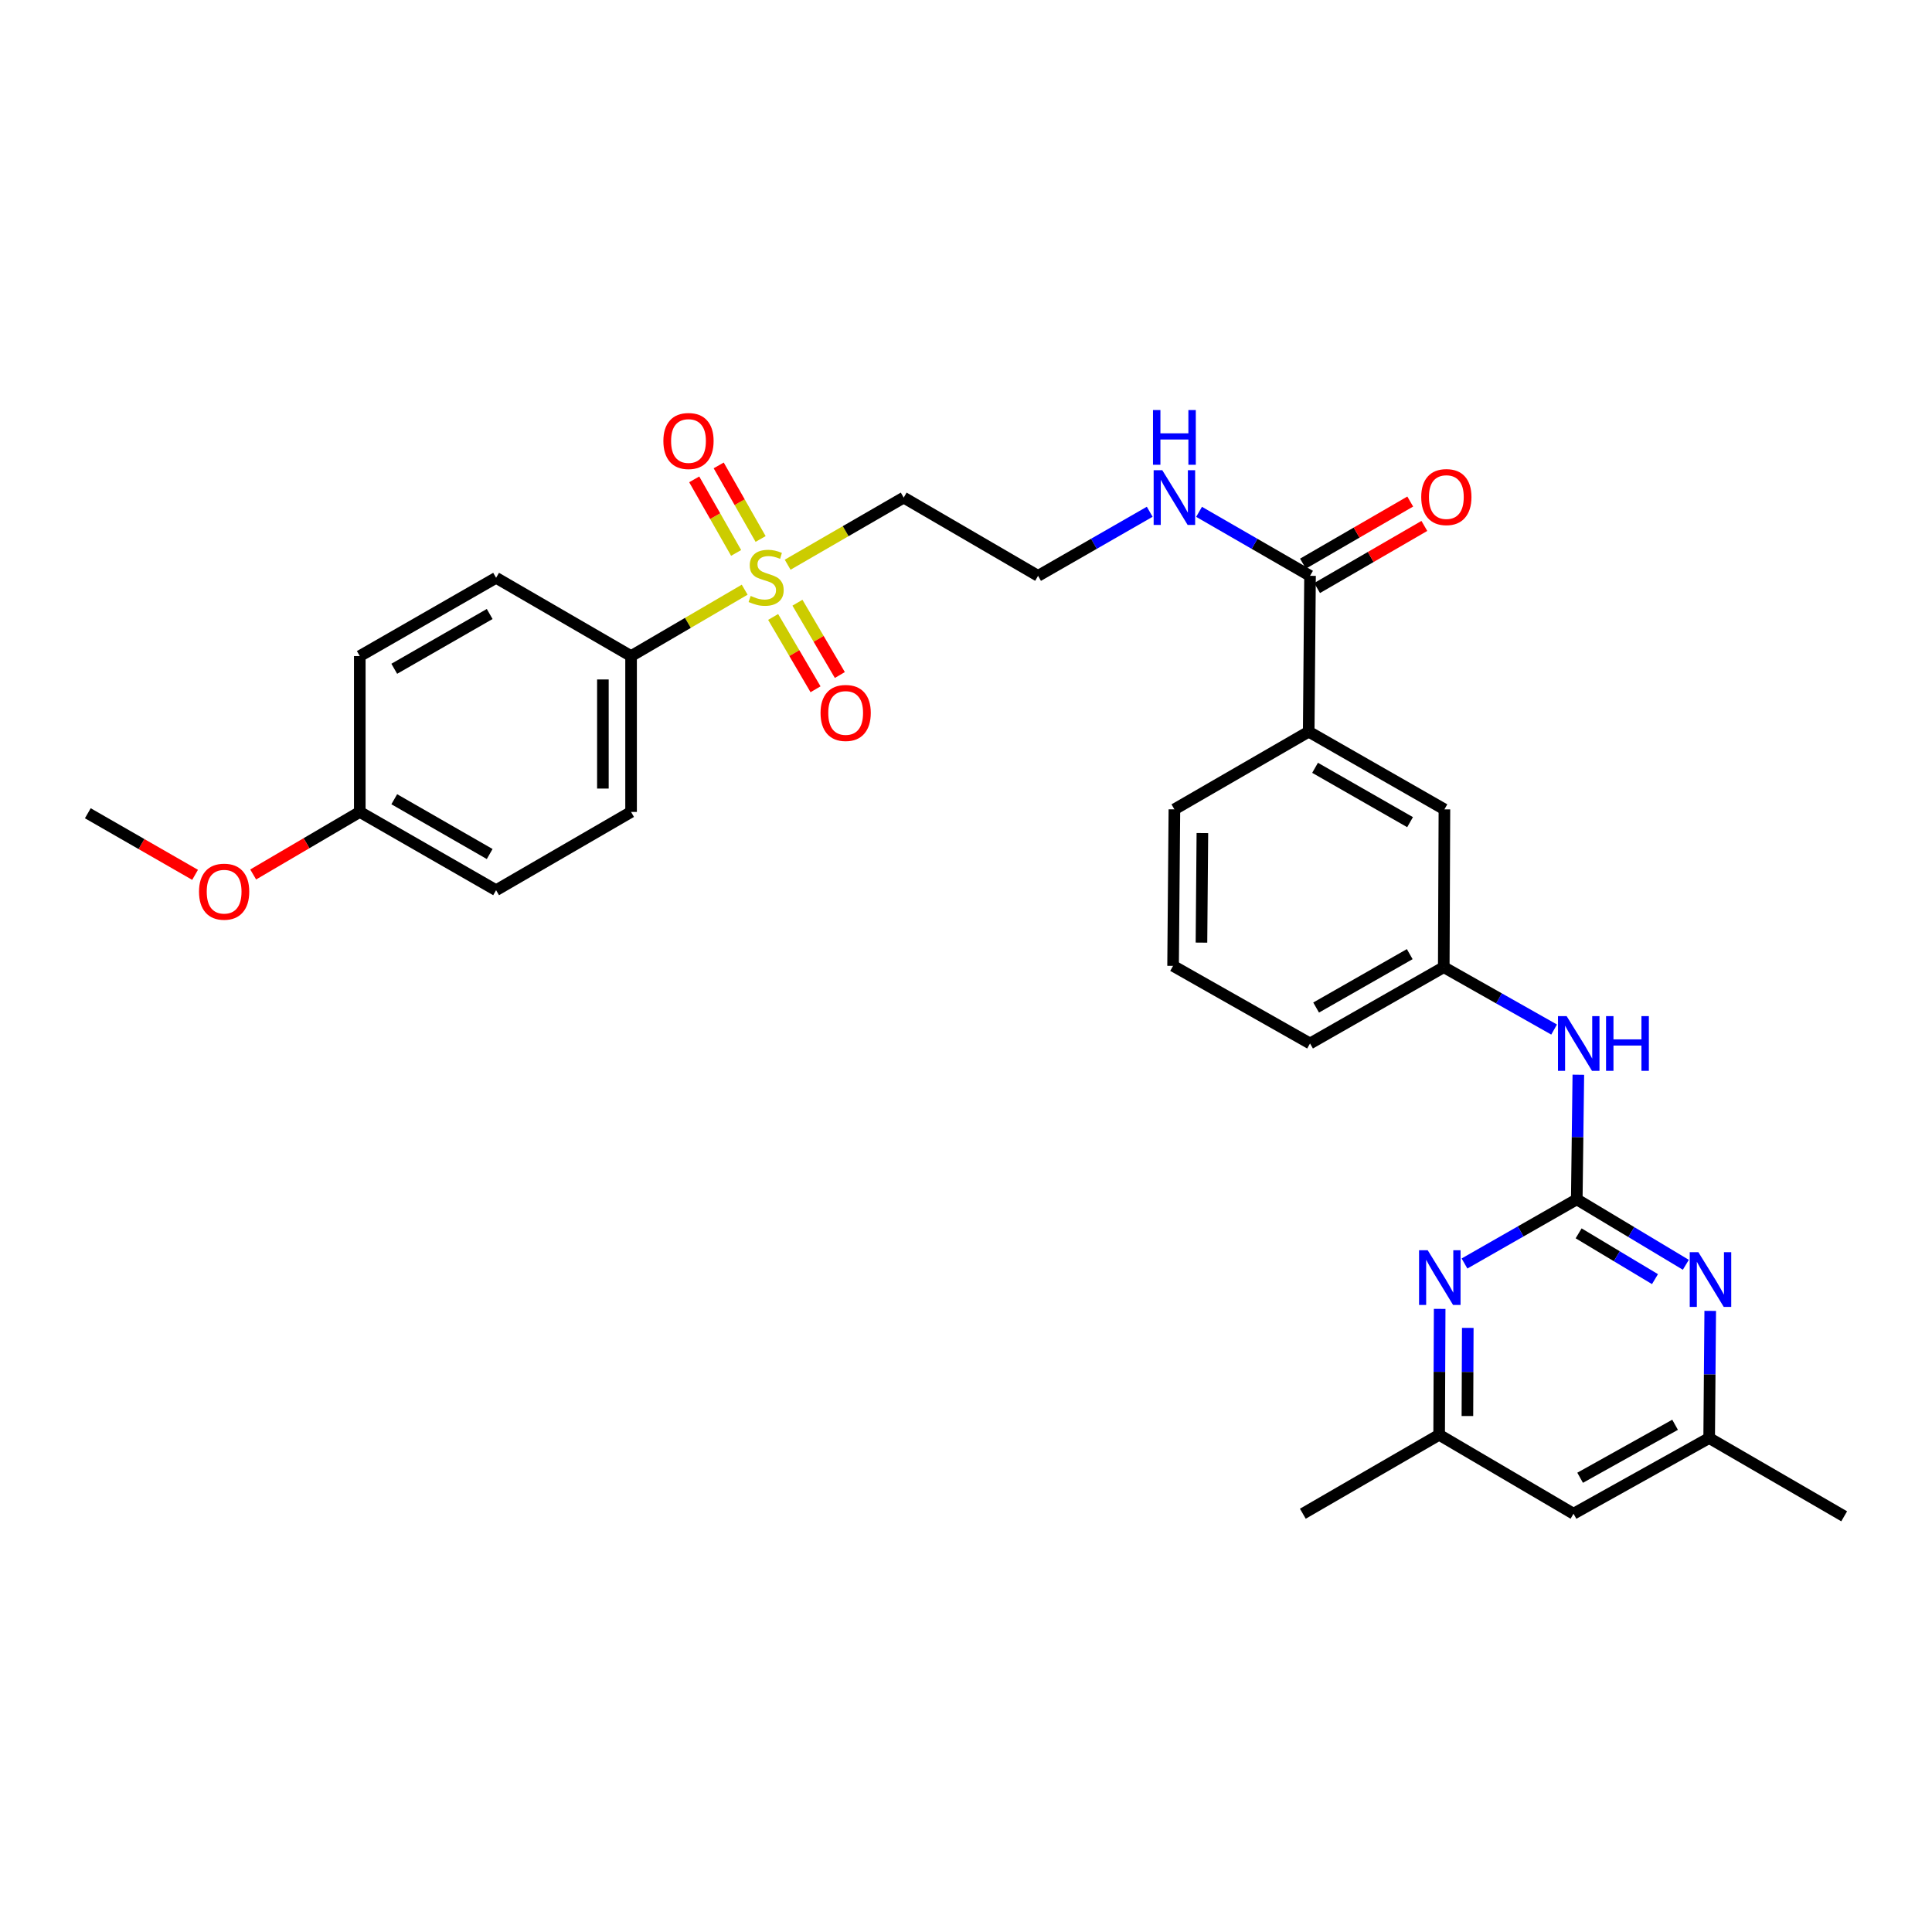 <?xml version='1.0' encoding='iso-8859-1'?>
<svg version='1.1' baseProfile='full'
              xmlns='http://www.w3.org/2000/svg'
                      xmlns:rdkit='http://www.rdkit.org/xml'
                      xmlns:xlink='http://www.w3.org/1999/xlink'
                  xml:space='preserve'
width='1000px' height='1000px' viewBox='0 0 1000 1000'>
<!-- END OF HEADER -->
<rect style='opacity:1.0;fill:#FFFFFF;stroke:none' width='1000' height='1000' x='0' y='0'> </rect>
<path class='bond-5' d='M 385.446,305.224 L 356.045,322.406' style='fill:none;fill-rule:evenodd;stroke:#CCCC00;stroke-width:6px;stroke-linecap:butt;stroke-linejoin:miter;stroke-opacity:1' />
<path class='bond-5' d='M 356.045,322.406 L 326.644,339.588' style='fill:none;fill-rule:evenodd;stroke:#000000;stroke-width:6px;stroke-linecap:butt;stroke-linejoin:miter;stroke-opacity:1' />
<path class='bond-6' d='M 407.687,292.295 L 437.72,274.926' style='fill:none;fill-rule:evenodd;stroke:#CCCC00;stroke-width:6px;stroke-linecap:butt;stroke-linejoin:miter;stroke-opacity:1' />
<path class='bond-6' d='M 437.72,274.926 L 467.754,257.558' style='fill:none;fill-rule:evenodd;stroke:#000000;stroke-width:6px;stroke-linecap:butt;stroke-linejoin:miter;stroke-opacity:1' />
<path class='bond-8' d='M 400.175,319.338 L 411.147,338.052' style='fill:none;fill-rule:evenodd;stroke:#CCCC00;stroke-width:6px;stroke-linecap:butt;stroke-linejoin:miter;stroke-opacity:1' />
<path class='bond-8' d='M 411.147,338.052 L 422.118,356.766' style='fill:none;fill-rule:evenodd;stroke:#FF0000;stroke-width:6px;stroke-linecap:butt;stroke-linejoin:miter;stroke-opacity:1' />
<path class='bond-8' d='M 412.759,311.961 L 423.731,330.674' style='fill:none;fill-rule:evenodd;stroke:#CCCC00;stroke-width:6px;stroke-linecap:butt;stroke-linejoin:miter;stroke-opacity:1' />
<path class='bond-8' d='M 423.731,330.674 L 434.703,349.388' style='fill:none;fill-rule:evenodd;stroke:#FF0000;stroke-width:6px;stroke-linecap:butt;stroke-linejoin:miter;stroke-opacity:1' />
<path class='bond-9' d='M 393.689,278.975 L 382.844,259.935' style='fill:none;fill-rule:evenodd;stroke:#CCCC00;stroke-width:6px;stroke-linecap:butt;stroke-linejoin:miter;stroke-opacity:1' />
<path class='bond-9' d='M 382.844,259.935 L 371.999,240.896' style='fill:none;fill-rule:evenodd;stroke:#FF0000;stroke-width:6px;stroke-linecap:butt;stroke-linejoin:miter;stroke-opacity:1' />
<path class='bond-9' d='M 381.014,286.195 L 370.169,267.155' style='fill:none;fill-rule:evenodd;stroke:#CCCC00;stroke-width:6px;stroke-linecap:butt;stroke-linejoin:miter;stroke-opacity:1' />
<path class='bond-9' d='M 370.169,267.155 L 359.323,248.116' style='fill:none;fill-rule:evenodd;stroke:#FF0000;stroke-width:6px;stroke-linecap:butt;stroke-linejoin:miter;stroke-opacity:1' />
<path class='bond-0' d='M 816.135,620.786 L 816.54,588.532' style='fill:none;fill-rule:evenodd;stroke:#000000;stroke-width:6px;stroke-linecap:butt;stroke-linejoin:miter;stroke-opacity:1' />
<path class='bond-0' d='M 816.54,588.532 L 816.945,556.278' style='fill:none;fill-rule:evenodd;stroke:#0000FF;stroke-width:6px;stroke-linecap:butt;stroke-linejoin:miter;stroke-opacity:1' />
<path class='bond-1' d='M 816.135,620.786 L 844.361,637.718' style='fill:none;fill-rule:evenodd;stroke:#000000;stroke-width:6px;stroke-linecap:butt;stroke-linejoin:miter;stroke-opacity:1' />
<path class='bond-1' d='M 844.361,637.718 L 872.586,654.65' style='fill:none;fill-rule:evenodd;stroke:#0000FF;stroke-width:6px;stroke-linecap:butt;stroke-linejoin:miter;stroke-opacity:1' />
<path class='bond-1' d='M 817.098,638.375 L 836.856,650.227' style='fill:none;fill-rule:evenodd;stroke:#000000;stroke-width:6px;stroke-linecap:butt;stroke-linejoin:miter;stroke-opacity:1' />
<path class='bond-1' d='M 836.856,650.227 L 856.615,662.08' style='fill:none;fill-rule:evenodd;stroke:#0000FF;stroke-width:6px;stroke-linecap:butt;stroke-linejoin:miter;stroke-opacity:1' />
<path class='bond-2' d='M 816.135,620.786 L 787.078,637.383' style='fill:none;fill-rule:evenodd;stroke:#000000;stroke-width:6px;stroke-linecap:butt;stroke-linejoin:miter;stroke-opacity:1' />
<path class='bond-2' d='M 787.078,637.383 L 758.021,653.981' style='fill:none;fill-rule:evenodd;stroke:#0000FF;stroke-width:6px;stroke-linecap:butt;stroke-linejoin:miter;stroke-opacity:1' />
<path class='bond-11' d='M 885.21,678.514 L 884.936,711.42' style='fill:none;fill-rule:evenodd;stroke:#0000FF;stroke-width:6px;stroke-linecap:butt;stroke-linejoin:miter;stroke-opacity:1' />
<path class='bond-11' d='M 884.936,711.42 L 884.663,744.325' style='fill:none;fill-rule:evenodd;stroke:#000000;stroke-width:6px;stroke-linecap:butt;stroke-linejoin:miter;stroke-opacity:1' />
<path class='bond-10' d='M 745.172,677.476 L 745.036,710.062' style='fill:none;fill-rule:evenodd;stroke:#0000FF;stroke-width:6px;stroke-linecap:butt;stroke-linejoin:miter;stroke-opacity:1' />
<path class='bond-10' d='M 745.036,710.062 L 744.899,742.648' style='fill:none;fill-rule:evenodd;stroke:#000000;stroke-width:6px;stroke-linecap:butt;stroke-linejoin:miter;stroke-opacity:1' />
<path class='bond-10' d='M 759.718,687.313 L 759.623,710.123' style='fill:none;fill-rule:evenodd;stroke:#0000FF;stroke-width:6px;stroke-linecap:butt;stroke-linejoin:miter;stroke-opacity:1' />
<path class='bond-10' d='M 759.623,710.123 L 759.527,732.933' style='fill:none;fill-rule:evenodd;stroke:#000000;stroke-width:6px;stroke-linecap:butt;stroke-linejoin:miter;stroke-opacity:1' />
<path class='bond-3' d='M 678.072,298.054 L 649.352,281.488' style='fill:none;fill-rule:evenodd;stroke:#000000;stroke-width:6px;stroke-linecap:butt;stroke-linejoin:miter;stroke-opacity:1' />
<path class='bond-3' d='M 649.352,281.488 L 620.632,264.922' style='fill:none;fill-rule:evenodd;stroke:#0000FF;stroke-width:6px;stroke-linecap:butt;stroke-linejoin:miter;stroke-opacity:1' />
<path class='bond-7' d='M 678.072,298.054 L 677.384,378.723' style='fill:none;fill-rule:evenodd;stroke:#000000;stroke-width:6px;stroke-linecap:butt;stroke-linejoin:miter;stroke-opacity:1' />
<path class='bond-15' d='M 681.727,304.366 L 709.485,288.293' style='fill:none;fill-rule:evenodd;stroke:#000000;stroke-width:6px;stroke-linecap:butt;stroke-linejoin:miter;stroke-opacity:1' />
<path class='bond-15' d='M 709.485,288.293 L 737.244,272.221' style='fill:none;fill-rule:evenodd;stroke:#FF0000;stroke-width:6px;stroke-linecap:butt;stroke-linejoin:miter;stroke-opacity:1' />
<path class='bond-15' d='M 674.418,291.742 L 702.176,275.669' style='fill:none;fill-rule:evenodd;stroke:#000000;stroke-width:6px;stroke-linecap:butt;stroke-linejoin:miter;stroke-opacity:1' />
<path class='bond-15' d='M 702.176,275.669 L 729.934,259.597' style='fill:none;fill-rule:evenodd;stroke:#FF0000;stroke-width:6px;stroke-linecap:butt;stroke-linejoin:miter;stroke-opacity:1' />
<path class='bond-4' d='M 804.401,532.894 L 775.846,516.747' style='fill:none;fill-rule:evenodd;stroke:#0000FF;stroke-width:6px;stroke-linecap:butt;stroke-linejoin:miter;stroke-opacity:1' />
<path class='bond-4' d='M 775.846,516.747 L 747.29,500.601' style='fill:none;fill-rule:evenodd;stroke:#000000;stroke-width:6px;stroke-linecap:butt;stroke-linejoin:miter;stroke-opacity:1' />
<path class='bond-17' d='M 326.644,339.588 L 326.644,420.257' style='fill:none;fill-rule:evenodd;stroke:#000000;stroke-width:6px;stroke-linecap:butt;stroke-linejoin:miter;stroke-opacity:1' />
<path class='bond-17' d='M 312.057,351.688 L 312.057,408.156' style='fill:none;fill-rule:evenodd;stroke:#000000;stroke-width:6px;stroke-linecap:butt;stroke-linejoin:miter;stroke-opacity:1' />
<path class='bond-18' d='M 326.644,339.588 L 256.778,299.075' style='fill:none;fill-rule:evenodd;stroke:#000000;stroke-width:6px;stroke-linecap:butt;stroke-linejoin:miter;stroke-opacity:1' />
<path class='bond-19' d='M 467.754,257.558 L 537.303,298.054' style='fill:none;fill-rule:evenodd;stroke:#000000;stroke-width:6px;stroke-linecap:butt;stroke-linejoin:miter;stroke-opacity:1' />
<path class='bond-12' d='M 677.384,378.723 L 747.63,418.919' style='fill:none;fill-rule:evenodd;stroke:#000000;stroke-width:6px;stroke-linecap:butt;stroke-linejoin:miter;stroke-opacity:1' />
<path class='bond-12' d='M 680.676,397.414 L 729.848,425.551' style='fill:none;fill-rule:evenodd;stroke:#000000;stroke-width:6px;stroke-linecap:butt;stroke-linejoin:miter;stroke-opacity:1' />
<path class='bond-24' d='M 677.384,378.723 L 607.866,418.919' style='fill:none;fill-rule:evenodd;stroke:#000000;stroke-width:6px;stroke-linecap:butt;stroke-linejoin:miter;stroke-opacity:1' />
<path class='bond-13' d='M 744.899,742.648 L 814.449,783.501' style='fill:none;fill-rule:evenodd;stroke:#000000;stroke-width:6px;stroke-linecap:butt;stroke-linejoin:miter;stroke-opacity:1' />
<path class='bond-28' d='M 744.899,742.648 L 674.345,783.501' style='fill:none;fill-rule:evenodd;stroke:#000000;stroke-width:6px;stroke-linecap:butt;stroke-linejoin:miter;stroke-opacity:1' />
<path class='bond-27' d='M 884.663,744.325 L 954.545,784.838' style='fill:none;fill-rule:evenodd;stroke:#000000;stroke-width:6px;stroke-linecap:butt;stroke-linejoin:miter;stroke-opacity:1' />
<path class='bond-32' d='M 884.663,744.325 L 814.449,783.501' style='fill:none;fill-rule:evenodd;stroke:#000000;stroke-width:6px;stroke-linecap:butt;stroke-linejoin:miter;stroke-opacity:1' />
<path class='bond-32' d='M 867.024,737.463 L 817.874,764.886' style='fill:none;fill-rule:evenodd;stroke:#000000;stroke-width:6px;stroke-linecap:butt;stroke-linejoin:miter;stroke-opacity:1' />
<path class='bond-14' d='M 747.63,418.919 L 747.29,500.601' style='fill:none;fill-rule:evenodd;stroke:#000000;stroke-width:6px;stroke-linecap:butt;stroke-linejoin:miter;stroke-opacity:1' />
<path class='bond-31' d='M 747.29,500.601 L 678.072,540.101' style='fill:none;fill-rule:evenodd;stroke:#000000;stroke-width:6px;stroke-linecap:butt;stroke-linejoin:miter;stroke-opacity:1' />
<path class='bond-31' d='M 729.677,493.856 L 681.225,521.506' style='fill:none;fill-rule:evenodd;stroke:#000000;stroke-width:6px;stroke-linecap:butt;stroke-linejoin:miter;stroke-opacity:1' />
<path class='bond-16' d='M 595.092,264.889 L 566.198,281.472' style='fill:none;fill-rule:evenodd;stroke:#0000FF;stroke-width:6px;stroke-linecap:butt;stroke-linejoin:miter;stroke-opacity:1' />
<path class='bond-16' d='M 566.198,281.472 L 537.303,298.054' style='fill:none;fill-rule:evenodd;stroke:#000000;stroke-width:6px;stroke-linecap:butt;stroke-linejoin:miter;stroke-opacity:1' />
<path class='bond-21' d='M 326.644,420.257 L 256.778,460.769' style='fill:none;fill-rule:evenodd;stroke:#000000;stroke-width:6px;stroke-linecap:butt;stroke-linejoin:miter;stroke-opacity:1' />
<path class='bond-22' d='M 256.778,299.075 L 186.224,339.588' style='fill:none;fill-rule:evenodd;stroke:#000000;stroke-width:6px;stroke-linecap:butt;stroke-linejoin:miter;stroke-opacity:1' />
<path class='bond-22' d='M 253.459,317.803 L 204.071,346.161' style='fill:none;fill-rule:evenodd;stroke:#000000;stroke-width:6px;stroke-linecap:butt;stroke-linejoin:miter;stroke-opacity:1' />
<path class='bond-20' d='M 186.224,420.257 L 186.224,339.588' style='fill:none;fill-rule:evenodd;stroke:#000000;stroke-width:6px;stroke-linecap:butt;stroke-linejoin:miter;stroke-opacity:1' />
<path class='bond-23' d='M 186.224,420.257 L 158.634,436.443' style='fill:none;fill-rule:evenodd;stroke:#000000;stroke-width:6px;stroke-linecap:butt;stroke-linejoin:miter;stroke-opacity:1' />
<path class='bond-23' d='M 158.634,436.443 L 131.044,452.629' style='fill:none;fill-rule:evenodd;stroke:#FF0000;stroke-width:6px;stroke-linecap:butt;stroke-linejoin:miter;stroke-opacity:1' />
<path class='bond-30' d='M 186.224,420.257 L 256.778,460.769' style='fill:none;fill-rule:evenodd;stroke:#000000;stroke-width:6px;stroke-linecap:butt;stroke-linejoin:miter;stroke-opacity:1' />
<path class='bond-30' d='M 204.071,413.683 L 253.459,442.042' style='fill:none;fill-rule:evenodd;stroke:#000000;stroke-width:6px;stroke-linecap:butt;stroke-linejoin:miter;stroke-opacity:1' />
<path class='bond-29' d='M 100.975,452.817 L 73.215,436.877' style='fill:none;fill-rule:evenodd;stroke:#FF0000;stroke-width:6px;stroke-linecap:butt;stroke-linejoin:miter;stroke-opacity:1' />
<path class='bond-29' d='M 73.215,436.877 L 45.455,420.937' style='fill:none;fill-rule:evenodd;stroke:#000000;stroke-width:6px;stroke-linecap:butt;stroke-linejoin:miter;stroke-opacity:1' />
<path class='bond-25' d='M 607.866,418.919 L 607.185,499.929' style='fill:none;fill-rule:evenodd;stroke:#000000;stroke-width:6px;stroke-linecap:butt;stroke-linejoin:miter;stroke-opacity:1' />
<path class='bond-25' d='M 622.351,431.193 L 621.875,487.9' style='fill:none;fill-rule:evenodd;stroke:#000000;stroke-width:6px;stroke-linecap:butt;stroke-linejoin:miter;stroke-opacity:1' />
<path class='bond-26' d='M 607.185,499.929 L 678.072,540.101' style='fill:none;fill-rule:evenodd;stroke:#000000;stroke-width:6px;stroke-linecap:butt;stroke-linejoin:miter;stroke-opacity:1' />
<path  class='atom-0' d='M 388.551 308.455
Q 388.871 308.575, 390.191 309.135
Q 391.511 309.695, 392.951 310.055
Q 394.431 310.375, 395.871 310.375
Q 398.551 310.375, 400.111 309.095
Q 401.671 307.775, 401.671 305.495
Q 401.671 303.935, 400.871 302.975
Q 400.111 302.015, 398.911 301.495
Q 397.711 300.975, 395.711 300.375
Q 393.191 299.615, 391.671 298.895
Q 390.191 298.175, 389.111 296.655
Q 388.071 295.135, 388.071 292.575
Q 388.071 289.015, 390.471 286.815
Q 392.911 284.615, 397.711 284.615
Q 400.991 284.615, 404.711 286.175
L 403.791 289.255
Q 400.391 287.855, 397.831 287.855
Q 395.071 287.855, 393.551 289.015
Q 392.031 290.135, 392.071 292.095
Q 392.071 293.615, 392.831 294.535
Q 393.631 295.455, 394.751 295.975
Q 395.911 296.495, 397.831 297.095
Q 400.391 297.895, 401.911 298.695
Q 403.431 299.495, 404.511 301.135
Q 405.631 302.735, 405.631 305.495
Q 405.631 309.415, 402.991 311.535
Q 400.391 313.615, 396.031 313.615
Q 393.511 313.615, 391.591 313.055
Q 389.711 312.535, 387.471 311.615
L 388.551 308.455
' fill='#CCCC00'/>
<path  class='atom-2' d='M 879.084 648.143
L 888.364 663.143
Q 889.284 664.623, 890.764 667.303
Q 892.244 669.983, 892.324 670.143
L 892.324 648.143
L 896.084 648.143
L 896.084 676.463
L 892.204 676.463
L 882.244 660.063
Q 881.084 658.143, 879.844 655.943
Q 878.644 653.743, 878.284 653.063
L 878.284 676.463
L 874.604 676.463
L 874.604 648.143
L 879.084 648.143
' fill='#0000FF'/>
<path  class='atom-3' d='M 738.98 647.122
L 748.26 662.122
Q 749.18 663.602, 750.66 666.282
Q 752.14 668.962, 752.22 669.122
L 752.22 647.122
L 755.98 647.122
L 755.98 675.442
L 752.1 675.442
L 742.14 659.042
Q 740.98 657.122, 739.74 654.922
Q 738.54 652.722, 738.18 652.042
L 738.18 675.442
L 734.5 675.442
L 734.5 647.122
L 738.98 647.122
' fill='#0000FF'/>
<path  class='atom-5' d='M 810.888 525.941
L 820.168 540.941
Q 821.088 542.421, 822.568 545.101
Q 824.048 547.781, 824.128 547.941
L 824.128 525.941
L 827.888 525.941
L 827.888 554.261
L 824.008 554.261
L 814.048 537.861
Q 812.888 535.941, 811.648 533.741
Q 810.448 531.541, 810.088 530.861
L 810.088 554.261
L 806.408 554.261
L 806.408 525.941
L 810.888 525.941
' fill='#0000FF'/>
<path  class='atom-5' d='M 831.288 525.941
L 835.128 525.941
L 835.128 537.981
L 849.608 537.981
L 849.608 525.941
L 853.448 525.941
L 853.448 554.261
L 849.608 554.261
L 849.608 541.181
L 835.128 541.181
L 835.128 554.261
L 831.288 554.261
L 831.288 525.941
' fill='#0000FF'/>
<path  class='atom-9' d='M 424.712 369.021
Q 424.712 362.221, 428.072 358.421
Q 431.432 354.621, 437.712 354.621
Q 443.992 354.621, 447.352 358.421
Q 450.712 362.221, 450.712 369.021
Q 450.712 375.901, 447.312 379.821
Q 443.912 383.701, 437.712 383.701
Q 431.472 383.701, 428.072 379.821
Q 424.712 375.941, 424.712 369.021
M 437.712 380.501
Q 442.032 380.501, 444.352 377.621
Q 446.712 374.701, 446.712 369.021
Q 446.712 363.461, 444.352 360.661
Q 442.032 357.821, 437.712 357.821
Q 433.392 357.821, 431.032 360.621
Q 428.712 363.421, 428.712 369.021
Q 428.712 374.741, 431.032 377.621
Q 433.392 380.501, 437.712 380.501
' fill='#FF0000'/>
<path  class='atom-10' d='M 343.362 228.26
Q 343.362 221.46, 346.722 217.66
Q 350.082 213.86, 356.362 213.86
Q 362.642 213.86, 366.002 217.66
Q 369.362 221.46, 369.362 228.26
Q 369.362 235.14, 365.962 239.06
Q 362.562 242.94, 356.362 242.94
Q 350.122 242.94, 346.722 239.06
Q 343.362 235.18, 343.362 228.26
M 356.362 239.74
Q 360.682 239.74, 363.002 236.86
Q 365.362 233.94, 365.362 228.26
Q 365.362 222.7, 363.002 219.9
Q 360.682 217.06, 356.362 217.06
Q 352.042 217.06, 349.682 219.86
Q 347.362 222.66, 347.362 228.26
Q 347.362 233.98, 349.682 236.86
Q 352.042 239.74, 356.362 239.74
' fill='#FF0000'/>
<path  class='atom-16' d='M 735.627 257.281
Q 735.627 250.481, 738.987 246.681
Q 742.347 242.881, 748.627 242.881
Q 754.907 242.881, 758.267 246.681
Q 761.627 250.481, 761.627 257.281
Q 761.627 264.161, 758.227 268.081
Q 754.827 271.961, 748.627 271.961
Q 742.387 271.961, 738.987 268.081
Q 735.627 264.201, 735.627 257.281
M 748.627 268.761
Q 752.947 268.761, 755.267 265.881
Q 757.627 262.961, 757.627 257.281
Q 757.627 251.721, 755.267 248.921
Q 752.947 246.081, 748.627 246.081
Q 744.307 246.081, 741.947 248.881
Q 739.627 251.681, 739.627 257.281
Q 739.627 263.001, 741.947 265.881
Q 744.307 268.761, 748.627 268.761
' fill='#FF0000'/>
<path  class='atom-17' d='M 601.606 243.398
L 610.886 258.398
Q 611.806 259.878, 613.286 262.558
Q 614.766 265.238, 614.846 265.398
L 614.846 243.398
L 618.606 243.398
L 618.606 271.718
L 614.726 271.718
L 604.766 255.318
Q 603.606 253.398, 602.366 251.198
Q 601.166 248.998, 600.806 248.318
L 600.806 271.718
L 597.126 271.718
L 597.126 243.398
L 601.606 243.398
' fill='#0000FF'/>
<path  class='atom-17' d='M 596.786 212.246
L 600.626 212.246
L 600.626 224.286
L 615.106 224.286
L 615.106 212.246
L 618.946 212.246
L 618.946 240.566
L 615.106 240.566
L 615.106 227.486
L 600.626 227.486
L 600.626 240.566
L 596.786 240.566
L 596.786 212.246
' fill='#0000FF'/>
<path  class='atom-24' d='M 103.009 461.53
Q 103.009 454.73, 106.369 450.93
Q 109.729 447.13, 116.009 447.13
Q 122.289 447.13, 125.649 450.93
Q 129.009 454.73, 129.009 461.53
Q 129.009 468.41, 125.609 472.33
Q 122.209 476.21, 116.009 476.21
Q 109.769 476.21, 106.369 472.33
Q 103.009 468.45, 103.009 461.53
M 116.009 473.01
Q 120.329 473.01, 122.649 470.13
Q 125.009 467.21, 125.009 461.53
Q 125.009 455.97, 122.649 453.17
Q 120.329 450.33, 116.009 450.33
Q 111.689 450.33, 109.329 453.13
Q 107.009 455.93, 107.009 461.53
Q 107.009 467.25, 109.329 470.13
Q 111.689 473.01, 116.009 473.01
' fill='#FF0000'/>
</svg>

